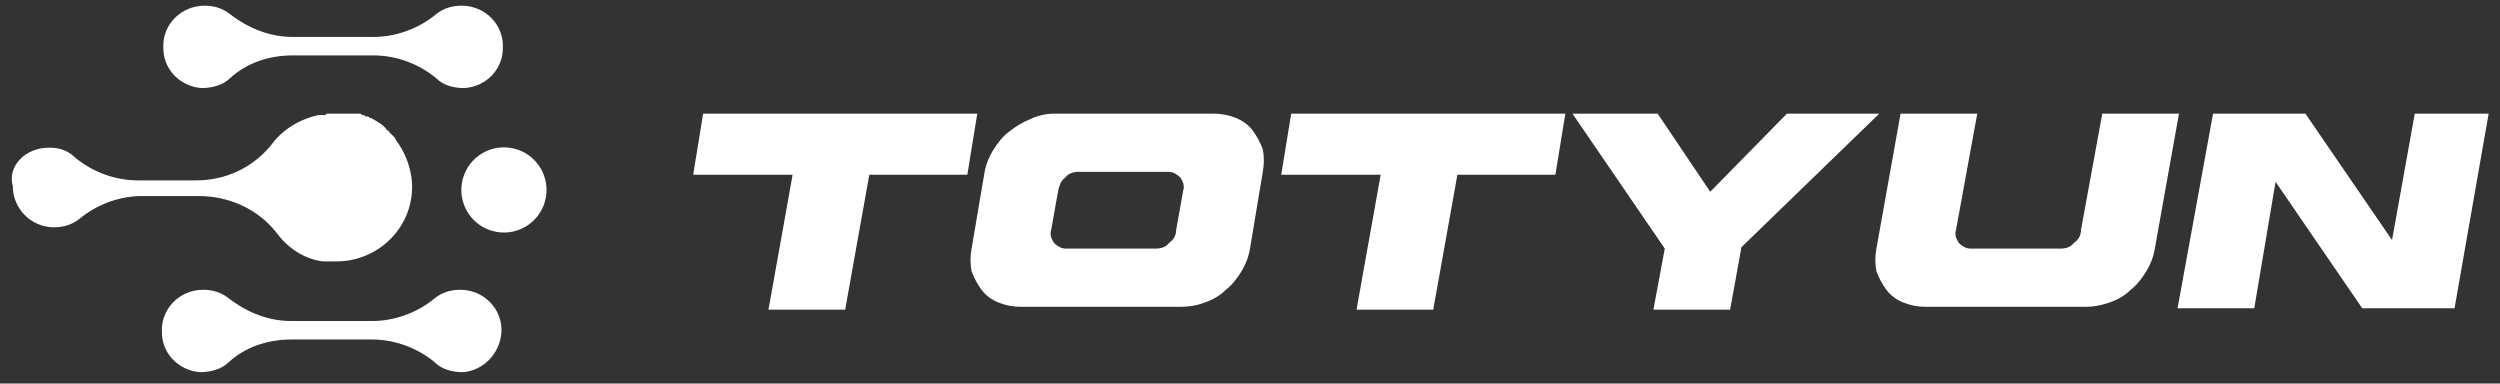 <?xml version="1.0" encoding="utf-8"?>
<!-- Generator: Adobe Illustrator 25.0.1, SVG Export Plug-In . SVG Version: 6.00 Build 0)  -->
<svg version="1.1" id="图层_1" xmlns="http://www.w3.org/2000/svg" xmlns:xlink="http://www.w3.org/1999/xlink" x="0px" y="0px"
	 viewBox="0 0 176 27" style="enable-background:new 0 0 176 27;" xml:space="preserve">
<rect x="0" y="0" width="176" height="27" fill="#333333" stroke="none"/>
<style type="text/css">
	.st0{fill:#FFFFFF;}
</style>
<g>
	<g>
		<path class="st0" d="M3.4,10.4C3.4,10.4,3.4,10.4,3.4,10.4C3.4,10.4,3.4,10.4,3.4,10.4c0.1,0,0.1,0,0.1,0c0,0,0.1,0,0.1,0
			c0,0,0,0,0,0c0.7,0,1.3,0.3,1.7,0.7c1.2,1,2.8,1.6,4.4,1.6h4.1c2.1,0,4-0.9,5.3-2.5c0.8-1.1,2-1.8,3.3-2.1c0,0,0,0,0.1,0
			c0.1,0,0.1,0,0.2,0c0,0,0.1,0,0.1,0c0,0,0.1,0,0.1,0C23,8,23,8,23.1,8c0,0,0,0,0.1,0c0.1,0,0.1,0,0.2,0c0,0,0,0,0,0c0,0,0,0,0,0
			c0.1,0,0.1,0,0.2,0c0,0,0,0,0.1,0c0,0,0.1,0,0.1,0c0.1,0,0.1,0,0.2,0c0,0,0,0,0.1,0c0.1,0,0.1,0,0.2,0c0,0,0,0,0.1,0
			c0.1,0,0.1,0,0.2,0c0,0,0,0,0.1,0c0.1,0,0.1,0,0.2,0c0,0,0,0,0.1,0c0.1,0,0.1,0,0.2,0c0,0,0.1,0,0.1,0c0.1,0,0.1,0,0.2,0.1
			c0,0,0.1,0,0.1,0c0,0,0.1,0,0.1,0.1c0,0,0.1,0,0.1,0c0,0,0.1,0,0.1,0c0,0,0.1,0,0.1,0.1c0,0,0,0,0.1,0c0.1,0,0.1,0.1,0.2,0.1
			c0,0,0,0,0,0c0.3,0.2,0.7,0.4,0.9,0.7c0,0,0,0,0,0c0,0,0.1,0.1,0.1,0.1c0,0,0.1,0,0.1,0.1c0,0,0.1,0.1,0.1,0.1
			c0,0,0.1,0.1,0.1,0.1c0,0,0,0,0.1,0.1c0,0,0.1,0.1,0.1,0.1c0,0,0,0,0,0c0,0.1,0.1,0.1,0.1,0.2c0,0,0,0,0,0c0.6,0.8,1,1.8,1.1,2.9
			c0.2,3.1-2.3,5.6-5.3,5.6c0,0,0,0,0,0c0,0,0,0,0,0c0,0,0,0,0,0c-0.1,0-0.2,0-0.2,0c0,0,0,0-0.1,0c-0.1,0-0.1,0-0.2,0
			c0,0-0.1,0-0.1,0c0,0-0.1,0-0.1,0c-0.1,0-0.1,0-0.2,0c0,0,0,0-0.1,0c-1.4-0.2-2.5-1-3.3-2.1c-1.3-1.6-3.3-2.5-5.4-2.5h-4
			c-1.6,0-3.2,0.6-4.4,1.6c-0.5,0.4-1.1,0.6-1.8,0.6c0,0,0,0,0,0c0,0,0,0,0,0c-1.6,0-2.9-1.3-2.9-2.9C0.5,11.7,1.8,10.4,3.4,10.4z"
			/>
		<path class="st0" d="M32.7,6.2c-0.8,0-1.5-0.2-2-0.7c-1.2-1-2.8-1.6-4.4-1.6h-2.7h-0.3h-2.7c-1.6,0-3.2,0.5-4.4,1.6
			c-0.5,0.5-1.3,0.7-2,0.7c-1.5-0.1-2.7-1.3-2.7-2.8c-0.1-1.7,1.3-3,2.9-3c0.7,0,1.3,0.2,1.8,0.6c1.3,1,2.8,1.6,4.4,1.6h2.7h0.3h2.7
			c1.6,0,3.2-0.6,4.4-1.6c0.5-0.4,1.1-0.6,1.8-0.6c1.7,0,3,1.4,2.9,3C35.4,4.9,34.2,6.1,32.7,6.2z"/>
		<path class="st0" d="M14.3,20.4c0.7,0,1.3,0.2,1.8,0.6c1.3,1,2.8,1.6,4.4,1.6h2.7h0.3h2.7c1.6,0,3.2-0.6,4.4-1.6
			c0.5-0.4,1.1-0.6,1.8-0.6c1.7,0,3,1.4,2.9,3c-0.1,1.5-1.3,2.7-2.7,2.8c-0.8,0-1.5-0.2-2-0.7c-1.2-1-2.8-1.6-4.4-1.6h-2.7h-0.3
			h-2.7c-1.6,0-3.2,0.5-4.4,1.6c-0.5,0.5-1.3,0.7-2,0.7c-1.5-0.1-2.7-1.3-2.7-2.8C11.3,21.8,12.6,20.4,14.3,20.4z"/>
		<ellipse transform="matrix(0.159 -0.987 0.987 0.159 16.607 46.28)" class="st0" cx="35.5" cy="13.4" rx="3" ry="3"/>
	</g>
</g>
<g>
	<path class="st0" d="M68.8,8l-0.7,4.3h-6.9l-1.7,9.5h-5.4l1.7-9.5h-7L49.5,8H68.8z"/>
	<path class="st0" d="M85.4,8C86,8,86.5,8.1,87,8.3c0.5,0.2,0.9,0.5,1.2,0.9c0.3,0.4,0.5,0.8,0.7,1.3c0.1,0.5,0.1,1.1,0,1.6L88,17.5
		c-0.1,0.6-0.3,1.1-0.6,1.6c-0.3,0.5-0.7,1-1.1,1.3c-0.4,0.4-0.9,0.7-1.5,0.9c-0.5,0.2-1.1,0.3-1.7,0.3H71.9c-0.6,0-1.1-0.1-1.6-0.3
		c-0.5-0.2-0.9-0.5-1.2-0.9c-0.3-0.4-0.5-0.8-0.7-1.3c-0.1-0.5-0.1-1.1,0-1.6l0.9-5.3c0.1-0.6,0.3-1.1,0.6-1.6
		c0.3-0.5,0.7-1,1.1-1.3c0.5-0.4,1-0.7,1.5-0.9C73.1,8.1,73.7,8,74.3,8H85.4z M83.3,13.4c0.1-0.3,0-0.6-0.2-0.9
		c-0.2-0.2-0.5-0.4-0.8-0.4h-6.4c-0.3,0-0.7,0.1-0.9,0.4c-0.3,0.2-0.4,0.5-0.5,0.9L74,16.2c-0.1,0.3,0,0.6,0.2,0.9
		c0.2,0.2,0.5,0.4,0.8,0.4h6.4c0.3,0,0.7-0.1,0.9-0.4c0.3-0.2,0.5-0.5,0.5-0.9L83.3,13.4z"/>
	<path class="st0" d="M110.2,8l-0.7,4.3h-6.9l-1.7,9.5h-5.4l1.7-9.5h-7L90.9,8H110.2z"/>
	<path class="st0" d="M132.3,8l-9.7,9.4l-0.8,4.4h-5.4l0.8-4.3L110.7,8h6l3.7,5.5l5.4-5.5H132.3z"/>
	<path class="st0" d="M153.4,8l-1.7,9.5c-0.1,0.6-0.3,1.1-0.6,1.6c-0.3,0.5-0.7,1-1.1,1.3c-0.4,0.4-0.9,0.7-1.5,0.9
		c-0.6,0.2-1.1,0.3-1.7,0.3h-11.2c-0.6,0-1.1-0.1-1.6-0.3c-0.5-0.2-0.9-0.5-1.2-0.9c-0.3-0.4-0.5-0.8-0.7-1.3
		c-0.1-0.5-0.1-1.1,0-1.6l1.7-9.5h5.4l-1.5,8.2c-0.1,0.3,0,0.6,0.2,0.9c0.2,0.2,0.5,0.4,0.8,0.4h6.4c0.3,0,0.7-0.1,0.9-0.4
		c0.3-0.2,0.5-0.5,0.5-0.9L148,8H153.4z"/>
	<path class="st0" d="M175.2,8l-2.4,13.7h-6.5l-6.1-8.9l-1.5,8.9h-5.4L155.8,8h6.5l6.1,8.9l1.6-8.9H175.2z"/>
</g>
</svg>
